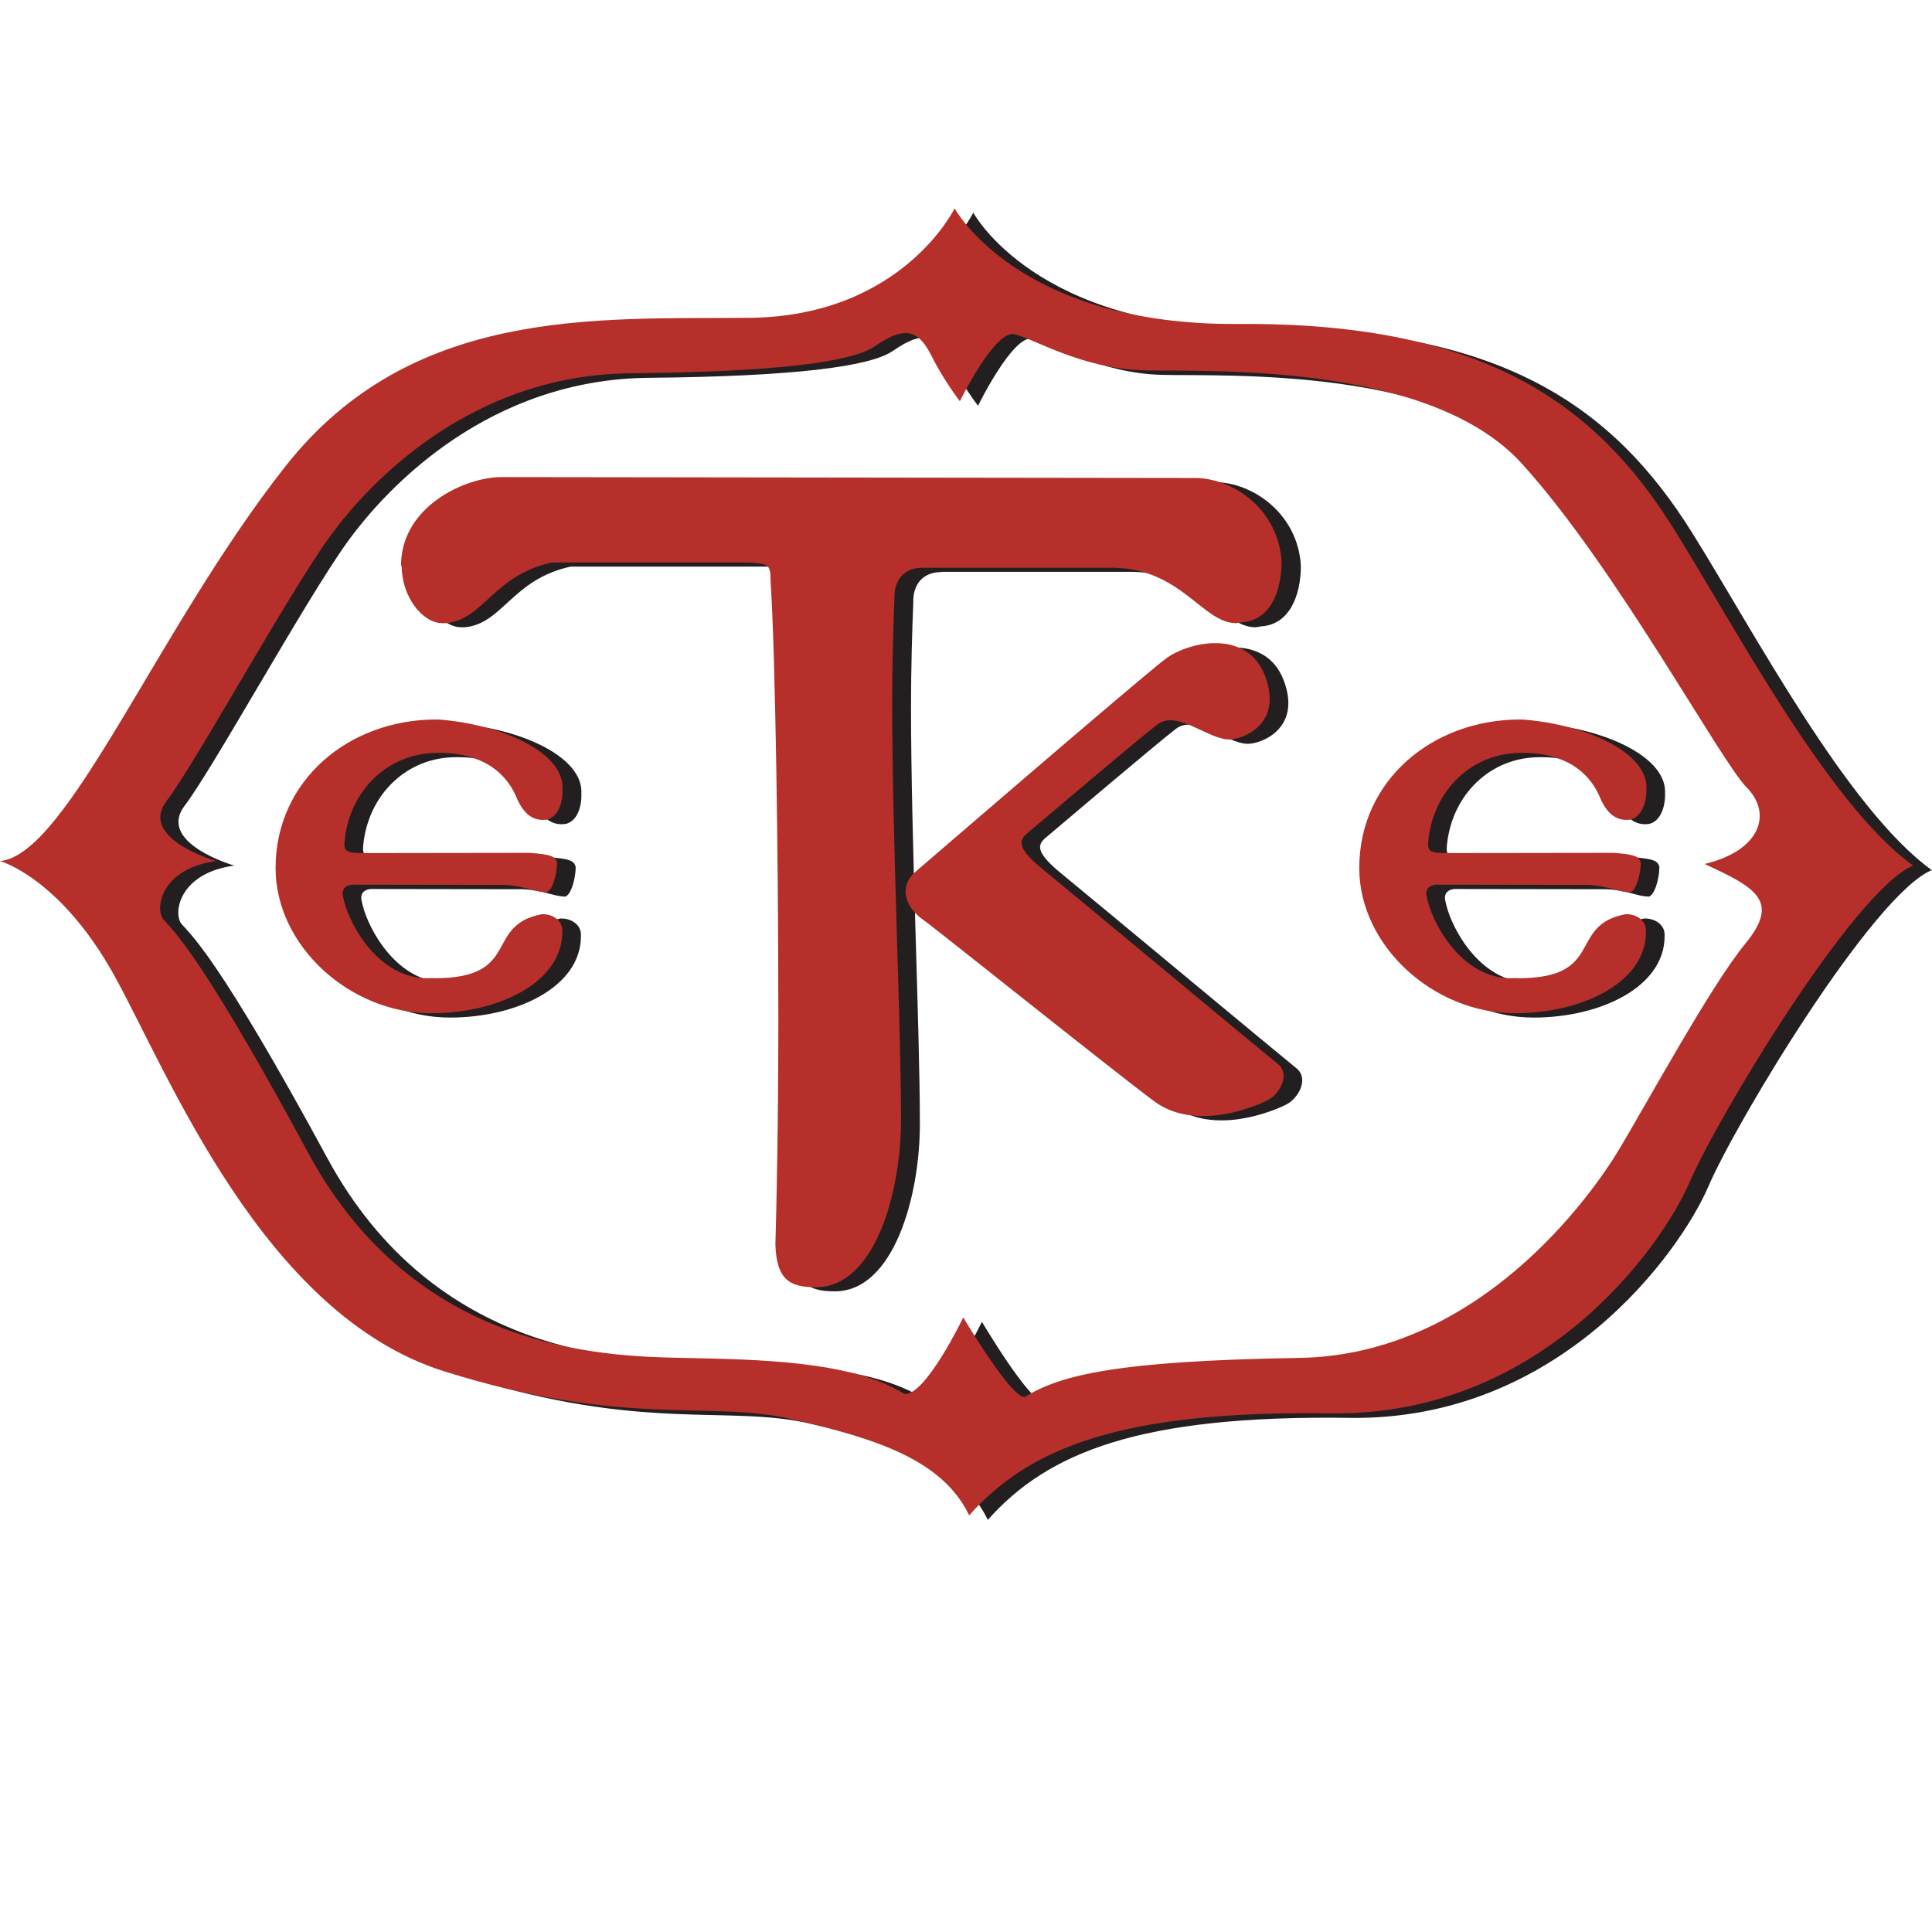 <?xml version="1.0" encoding="utf-8"?>
<!-- Generator: Adobe Illustrator 24.0.1, SVG Export Plug-In . SVG Version: 6.00 Build 0)  -->
<svg version="1.1" id="Layer_1" xmlns="http://www.w3.org/2000/svg" xmlns:xlink="http://www.w3.org/1999/xlink" x="0px" y="0px"
	 viewBox="0 0 850.4 850.4" style="enable-background:new 0 0 850.4 850.4;" xml:space="preserve">
<style type="text/css">
	.st0{clip-path:url(#SVGID_2_);fill:#231F20;}
	.st1{clip-path:url(#SVGID_4_);fill:#231F20;}
	.st2{clip-path:url(#SVGID_6_);fill:#231F20;}
	.st3{clip-path:url(#SVGID_8_);fill:#231F20;}
	.st4{clip-path:url(#SVGID_10_);fill:#231F20;}
	.st5{clip-path:url(#SVGID_12_);fill:#B72F2A;}
	.st6{clip-path:url(#SVGID_14_);fill:#B72F2A;}
	.st7{clip-path:url(#SVGID_16_);fill:#B72F2A;}
	.st8{clip-path:url(#SVGID_18_);fill:#B72F2A;}
	.st9{clip-path:url(#SVGID_20_);fill:#B72F2A;}
</style>
<g>
	<g>
		<defs>
			<rect id="SVGID_1_" y="91.7" width="850.4" height="577.2"/>
		</defs>
		<clipPath id="SVGID_2_">
			<use xlink:href="#SVGID_1_"  style="overflow:visible;"/>
		</clipPath>
		<path class="st0" d="M414.4,251.8c-8.4,0-12.4,5.6-12.4,12.8v0.7c-0.5,12-1,28.5-1,45.8c0,59,3.9,141.3,3.9,183.7
			c0,31.9-11.6,73.6-37.4,73.6c-11.3,0-17.4-3-17.9-18.8c0.5-16.2,1.3-54.9,1.3-99.2c0-72.1-1.3-160.4-3.4-192.4
			c0-7.9-0.8-7.9-9.2-8.6h-87.1c-25.8,5.6-30,25.2-46.6,26.7h-1.6c-8.7,0-17.9-11.6-17.9-25.2H185c0-26.3,28.4-39.1,44.2-39.1
			l305.3,0.4c16.8,0,36.8,13.9,38.1,36.8c0,13.1-5,25.9-17.4,26.7c-0.5,0-1.8,0.4-2.6,0.4c-14.7,0-23.9-23.7-53.7-24.4h-84.4
			L414.4,251.8L414.4,251.8z"/>
	</g>
	<g>
		<defs>
			<rect id="SVGID_3_" y="91.7" width="850.4" height="577.2"/>
		</defs>
		<clipPath id="SVGID_4_">
			<use xlink:href="#SVGID_3_"  style="overflow:visible;"/>
		</clipPath>
		<path class="st1" d="M725.7,362.7c-0.4,0-1.1,0.1-1.5,0.1c-4,0-8.2-1.9-11.5-9.3c-6.3-15.6-20.8-20.2-33.8-20.2h-1.3
			c-21.6,0-38.5,16.5-40.7,38.6c0,0.5-0.1,1.1-0.1,1.6c0,2.7,0.8,3.9,7.7,3.9l74-0.1c8.9,0.7,11.3,1.4,11.9,4.4c0,5-2.2,13-5,13
			l-0.1-0.1c-4.3,0-9.3-2.8-18.2-3.2l-67.1-0.1c-2.6,0.4-4,1.6-4,4c0,0.7,0.4,2.1,0.7,3.4c2.6,10.4,15,33.8,36.7,33.8
			c0.5,0,1.5-0.1,2-0.1c0.1,0,0.7,0.1,0.9,0.1c38.8,0,21.7-23.3,47.4-28.2h0.5c4,0,8.2,2.4,8.5,6.7v1.1c0,22.2-28,35.8-57.7,35.8
			c-35.8,0-68.5-29.7-68.5-63.9c0-38.5,32.1-65.4,70.8-65.4h0.9c26.5,1.9,54,13.6,54.7,29.3v2.1
			C732.9,355.8,730.5,361.8,725.7,362.7"/>
	</g>
	<g>
		<defs>
			<rect id="SVGID_5_" y="91.7" width="850.4" height="577.2"/>
		</defs>
		<clipPath id="SVGID_6_">
			<use xlink:href="#SVGID_5_"  style="overflow:visible;"/>
		</clipPath>
		<path class="st2" d="M248.8,362.7c-0.4,0-1.1,0.1-1.5,0.1c-4.1,0-8.2-1.9-11.5-9.3c-6.3-15.6-20.8-20.2-33.8-20.2h-1.4
			c-21.6,0-38.5,16.5-40.7,38.6c0,0.5-0.1,1.1-0.1,1.6c0,2.7,0.8,3.9,7.7,3.9l74-0.1c8.9,0.7,11.3,1.4,11.9,4.4c0,5-2.2,13-5,13
			l-0.1-0.1c-4.3,0-9.3-2.8-18.2-3.2l-67.1-0.1c-2.6,0.4-4,1.6-4,4c0,0.7,0.4,2.1,0.7,3.4c2.6,10.4,15,33.8,36.7,33.8
			c0.6,0,1.5-0.1,2-0.1c0.1,0,0.7,0.1,0.9,0.1c38.8,0,21.7-23.3,47.4-28.2h0.5c4,0,8.2,2.4,8.5,6.7v1.1c0,22.2-28,35.8-57.7,35.8
			c-35.8,0-68.5-29.7-68.5-63.9c0-38.5,32.1-65.4,70.8-65.4h0.9c26.5,1.9,54,13.6,54.7,29.3v2.1C256,355.8,253.6,361.8,248.8,362.7"
			/>
	</g>
	<g>
		<defs>
			<rect id="SVGID_7_" y="91.7" width="850.4" height="577.2"/>
		</defs>
		<clipPath id="SVGID_8_">
			<use xlink:href="#SVGID_7_"  style="overflow:visible;"/>
		</clipPath>
		<path class="st3" d="M410.5,386.2c0,0,101.1-87.2,111-94.5c9.9-7.3,35.7-13.2,43.6,7.9c7.9,21.1-9.9,27.8-15.8,27.8
			c-9.3,0-23.1-13.2-31.7-6.6c-8.6,6.6-52.2,43.6-56.1,46.9c-4,3.3-7.6,5.9,5.3,16.5c13.8,11.3,97.8,81.2,103.7,85.9
			c5.9,4.6,1,13.2-4,15.9c-6.3,3.3-32.4,13.9-50.2,0.7c-17.8-13.2-96.4-76.2-101.7-79.9C407.8,402.1,403.2,393.5,410.5,386.2"/>
	</g>
	<g>
		<defs>
			<rect id="SVGID_9_" y="91.7" width="850.4" height="577.2"/>
		</defs>
		<clipPath id="SVGID_10_">
			<use xlink:href="#SVGID_9_"  style="overflow:visible;"/>
		</clipPath>
		<path class="st4" d="M776.4,417.3c-15.2,18.5-43.6,70.7-55.5,90.5c-11.9,19.8-61.4,90.5-140.7,91.8c-79.3,1.3-105,7.3-120.9,17.2
			c-6,0.7-27.1-35-27.1-35s-16.5,34.3-25.8,33.7c-23.1-14.5-63.4-15.2-97.8-15.9s-117.2-2.6-164.5-89.8
			c-47.6-87.9-60.1-98.4-64.1-103c-4-4.6-1.3-22.5,23.1-25.8c0,0-34.3-9.9-21.8-26.4c12.6-16.5,52.8-89.8,71.3-115.6
			c18.5-25.8,63.4-72,132.8-72.7c64.1-0.6,97.7-4.9,107.7-11.9c14.5-10.1,19.8-5.9,25.1,4.6c5.3,10.6,12.3,19.6,12.3,19.6
			s15.4-31.5,24-29.5c8.6,2,29.7,15.2,56.8,15.9c27.1,0.7,125.5-4,166.4,40.9c41,44.9,87.8,131.4,99.1,142.7
			c11.2,11.2,6.6,27.7-18.5,33.7C781.7,392.8,791.6,398.8,776.4,417.3 M744.7,234.3c-34.3-54.8-83.7-90.6-191.5-89.8
			c-97.1,0.7-124.8-50.9-124.8-50.9s-23.1,47.6-90.5,48.2c-67.4,0.7-148.7-5-204.1,65.4C77.6,278.6,38,378.3,8.2,381
			c0,0,26.4,7.3,50.2,50.2c23.8,42.9,65.4,149.3,145.3,174.4c79.9,25.1,116.3,12.5,153.2,21.1c37,8.6,66.1,17.8,77.9,42.3
			c26.4-29.7,66.7-46.2,159.2-44.9c92.5,1.3,145.3-72.7,157.9-101.7c12.5-29.1,72.7-128.8,98.4-139.4
			C812.8,355.9,771.4,276.9,744.7,234.3"/>
	</g>
	<g>
		<defs>
			<rect id="SVGID_11_" y="91.7" width="850.4" height="577.2"/>
		</defs>
		<clipPath id="SVGID_12_">
			<use xlink:href="#SVGID_11_"  style="overflow:visible;"/>
		</clipPath>
		<path class="st5" d="M406.1,249.9c-8.4,0-12.4,5.6-12.4,12.8v0.8c-0.5,12-1,28.5-1,45.8c0,59,3.9,141.3,3.9,183.7
			c0,31.9-11.6,73.6-37.4,73.6c-11.3,0-17.4-3-17.9-18.8c0.5-16.2,1.3-54.9,1.3-99.2c0-72.1-1.3-160.4-3.4-192.4
			c0-7.9-0.8-7.9-9.2-8.6h-87.1c-25.8,5.6-30,25.2-46.6,26.7h-1.6c-8.7,0-17.9-11.6-17.9-25.2h-0.3c0-26.3,28.4-39.1,44.2-39.1
			l305.3,0.4c16.8,0,36.8,13.9,38.1,36.8c0,13.1-5,25.9-17.4,26.7c-0.5,0-1.8,0.4-2.6,0.4c-14.7,0-23.9-23.7-53.7-24.4h-84.4
			L406.1,249.9L406.1,249.9z"/>
	</g>
	<g>
		<defs>
			<rect id="SVGID_13_" y="91.7" width="850.4" height="577.2"/>
		</defs>
		<clipPath id="SVGID_14_">
			<use xlink:href="#SVGID_13_"  style="overflow:visible;"/>
		</clipPath>
		<path class="st6" d="M717.5,360.8c-0.4,0-1.1,0.1-1.5,0.1c-4,0-8.2-1.9-11.5-9.3c-6.3-15.6-20.8-20.2-33.8-20.2h-1.3
			c-21.6,0-38.5,16.5-40.7,38.6c0,0.5-0.1,1.1-0.1,1.6c0,2.7,0.8,3.9,7.7,3.9l74-0.1c8.9,0.7,11.3,1.4,11.9,4.4c0,5-2.2,13-5,13
			l-0.1-0.1c-4.3,0-9.3-2.8-18.2-3.2l-67.1-0.1c-2.6,0.4-4,1.6-4,4c0,0.7,0.4,2.1,0.7,3.4c2.6,10.4,15,33.8,36.7,33.8
			c0.5,0,1.5-0.1,2-0.1c0.1,0,0.7,0.1,0.9,0.1c38.8,0,21.7-23.3,47.4-28.2h0.5c4,0,8.2,2.4,8.5,6.7v1.1c0,22.2-28,35.8-57.7,35.8
			c-35.8,0-68.5-29.7-68.5-63.9c0-38.5,32.1-65.4,70.8-65.4h0.9c26.5,1.9,54,13.6,54.7,29.3v2.1
			C724.6,353.9,722.2,359.8,717.5,360.8"/>
	</g>
	<g>
		<defs>
			<rect id="SVGID_15_" y="91.7" width="850.4" height="577.2"/>
		</defs>
		<clipPath id="SVGID_16_">
			<use xlink:href="#SVGID_15_"  style="overflow:visible;"/>
		</clipPath>
		<path class="st7" d="M240.6,360.8c-0.4,0-1.1,0.1-1.5,0.1c-4.1,0-8.2-1.9-11.5-9.3c-6.3-15.6-20.8-20.2-33.8-20.2h-1.4
			c-21.6,0-38.5,16.5-40.7,38.6c0,0.5-0.1,1.1-0.1,1.6c0,2.7,0.8,3.9,7.7,3.9l74-0.1c8.9,0.7,11.3,1.4,11.9,4.4c0,5-2.2,13-5,13
			l-0.1-0.1c-4.3,0-9.3-2.8-18.2-3.2l-67.1-0.1c-2.6,0.4-4,1.6-4,4c0,0.7,0.4,2.1,0.7,3.4c2.6,10.4,15,33.8,36.7,33.8
			c0.6,0,1.5-0.1,2-0.1c0.1,0,0.7,0.1,0.9,0.1c38.8,0,21.7-23.3,47.4-28.2h0.5c4,0,8.2,2.4,8.5,6.7v1.1c0,22.2-28,35.8-57.7,35.8
			c-35.8,0-68.5-29.7-68.5-63.9c0-38.5,32.1-65.4,70.7-65.4h0.9c26.5,1.9,54,13.6,54.7,29.3v2.1
			C247.7,353.9,245.3,359.8,240.6,360.8"/>
	</g>
	<g>
		<defs>
			<rect id="SVGID_17_" y="91.7" width="850.4" height="577.2"/>
		</defs>
		<clipPath id="SVGID_18_">
			<use xlink:href="#SVGID_17_"  style="overflow:visible;"/>
		</clipPath>
		<path class="st8" d="M402.3,384.3c0,0,101.1-87.2,111-94.5c9.9-7.3,35.7-13.2,43.6,7.9c7.9,21.1-9.9,27.8-15.8,27.8
			c-9.3,0-23.1-13.2-31.7-6.6c-8.6,6.6-52.2,43.6-56.1,46.9s-7.6,5.9,5.3,16.5c13.8,11.3,97.8,81.2,103.7,85.9
			c5.9,4.6,1,13.2-4,15.9c-6.3,3.3-32.4,13.9-50.2,0.7c-17.8-13.2-96.4-76.2-101.7-79.9C399.6,400.2,395,391.6,402.3,384.3"/>
	</g>
	<g>
		<defs>
			<rect id="SVGID_19_" y="91.7" width="850.4" height="577.2"/>
		</defs>
		<clipPath id="SVGID_20_">
			<use xlink:href="#SVGID_19_"  style="overflow:visible;"/>
		</clipPath>
		<path class="st9" d="M768.2,415.4c-15.2,18.5-43.6,70.7-55.5,90.5c-11.9,19.8-61.4,90.5-140.7,91.8c-79.3,1.3-105,7.3-120.9,17.2
			c-6,0.7-27.1-35-27.1-35s-16.5,34.3-25.8,33.7c-23.1-14.5-63.4-15.2-97.8-15.9c-34.4-0.7-117.2-2.6-164.5-89.8
			C88.5,420,76,409.4,72,404.8c-4-4.6-1.3-22.5,23.1-25.8c0,0-34.3-9.9-21.8-26.4c12.6-16.5,52.8-89.8,71.3-115.6
			c18.5-25.8,63.4-72,132.8-72.7c64.1-0.6,97.7-4.9,107.7-11.9c14.5-10.1,19.8-5.9,25.1,4.6c5.3,10.6,12.3,19.6,12.3,19.6
			s15.4-31.5,24-29.5s29.7,15.2,56.8,15.9c27.1,0.7,125.5-4,166.4,40.9c41,44.9,87.8,131.4,99.1,142.7c11.2,11.2,6.6,27.7-18.5,33.7
			C773.5,390.9,783.4,396.9,768.2,415.4 M736.5,232.4c-34.3-54.8-83.7-90.6-191.5-89.8c-97.1,0.7-124.8-50.9-124.8-50.9
			s-23.1,47.6-90.5,48.2s-148.7-5-204.1,65.4C69.3,276.7,29.7,376.4,0,379c0,0,26.4,7.3,50.2,50.2c23.8,42.9,65.4,149.3,145.3,174.4
			c79.9,25.1,116.3,12.5,153.2,21.1c37,8.6,66.1,17.8,77.9,42.3c26.4-29.7,66.7-46.2,159.2-44.9c92.5,1.3,145.3-72.7,157.9-101.7
			c12.5-29.1,72.7-128.8,98.4-139.4C804.5,353.9,763.2,275,736.5,232.4"/>
	</g>
</g>
</svg>
